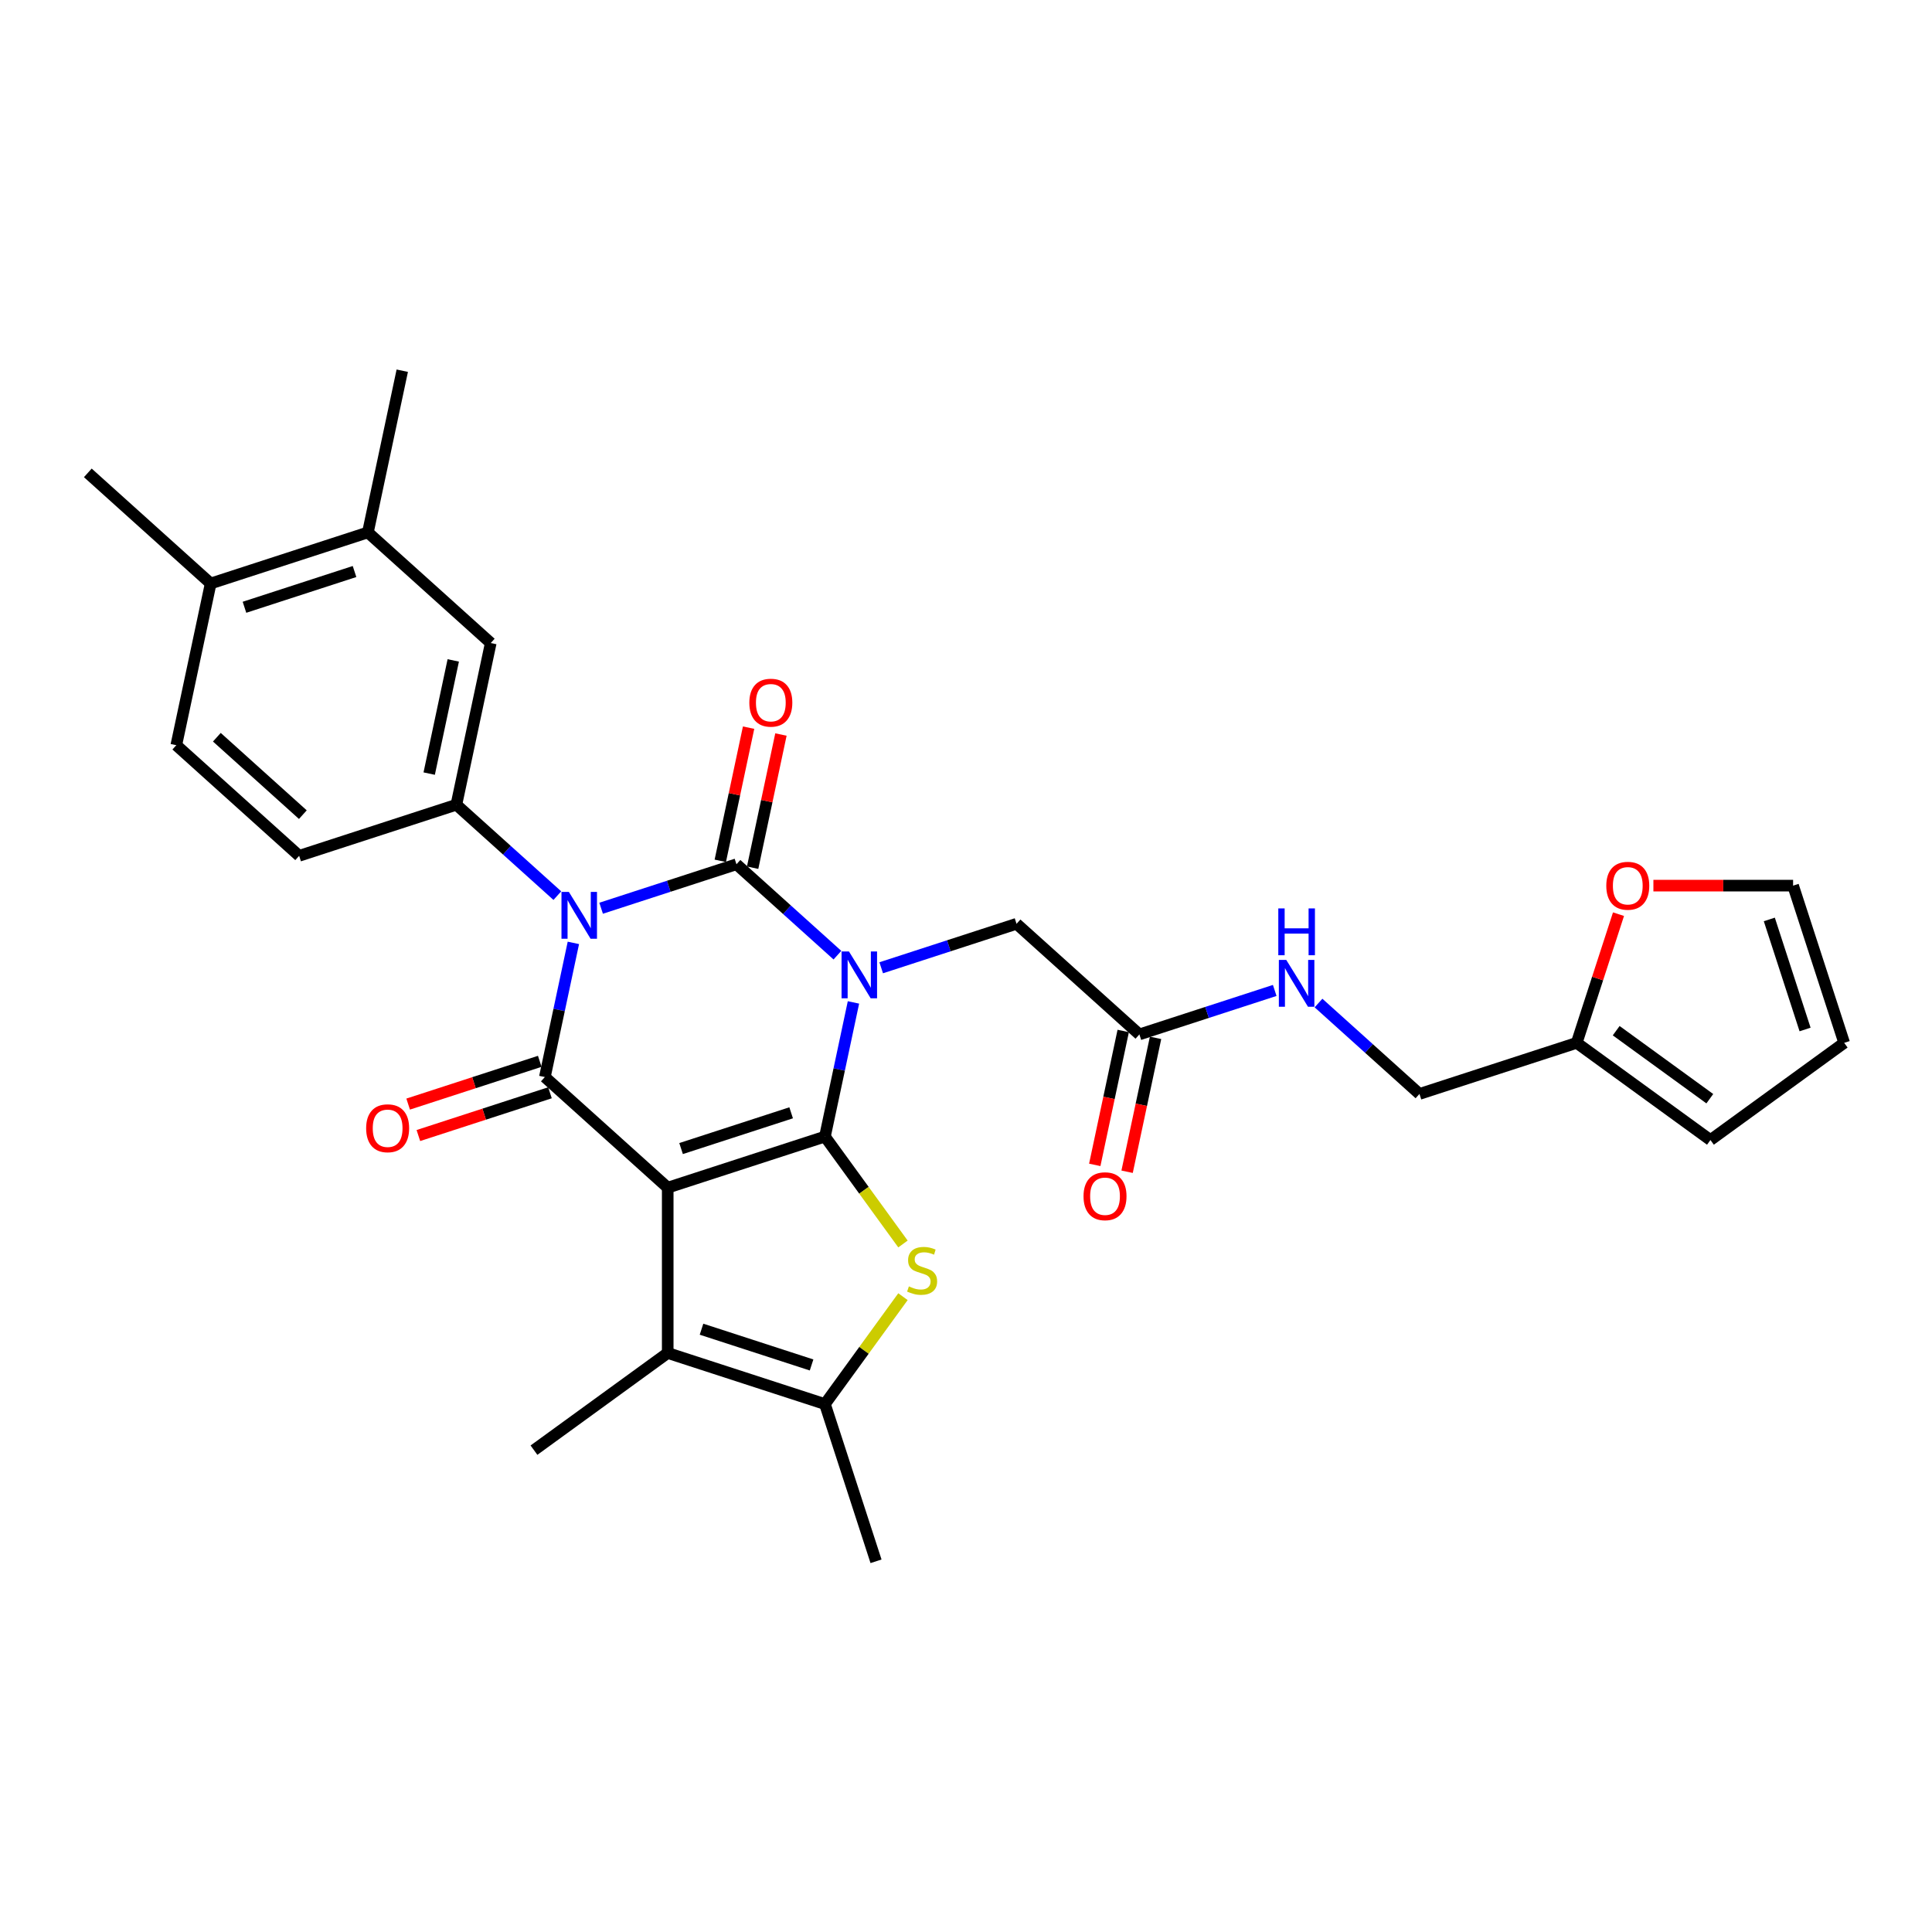 <?xml version='1.0' encoding='iso-8859-1'?>
<svg version='1.1' baseProfile='full'
              xmlns='http://www.w3.org/2000/svg'
                      xmlns:rdkit='http://www.rdkit.org/xml'
                      xmlns:xlink='http://www.w3.org/1999/xlink'
                  xml:space='preserve'
width='1000px' height='1000px' viewBox='0 0 1000 1000'>
<!-- END OF HEADER -->
<rect style='opacity:1.0;fill:#FFFFFF;stroke:none' width='1000' height='1000' x='0' y='0'> </rect>
<path class='bond-0' d='M 441.748,518.852 L 434.368,553.573' style='fill:none;fill-rule:evenodd;stroke:#0000FF;stroke-width:6px;stroke-linecap:butt;stroke-linejoin:miter;stroke-opacity:1' />
<path class='bond-0' d='M 434.368,553.573 L 426.988,588.294' style='fill:none;fill-rule:evenodd;stroke:#000000;stroke-width:6px;stroke-linecap:butt;stroke-linejoin:miter;stroke-opacity:1' />
<path class='bond-3' d='M 433.449,494.396 L 407.32,470.868' style='fill:none;fill-rule:evenodd;stroke:#0000FF;stroke-width:6px;stroke-linecap:butt;stroke-linejoin:miter;stroke-opacity:1' />
<path class='bond-3' d='M 407.32,470.868 L 381.19,447.341' style='fill:none;fill-rule:evenodd;stroke:#000000;stroke-width:6px;stroke-linecap:butt;stroke-linejoin:miter;stroke-opacity:1' />
<path class='bond-9' d='M 456.108,500.915 L 491.133,489.535' style='fill:none;fill-rule:evenodd;stroke:#0000FF;stroke-width:6px;stroke-linecap:butt;stroke-linejoin:miter;stroke-opacity:1' />
<path class='bond-9' d='M 491.133,489.535 L 526.158,478.155' style='fill:none;fill-rule:evenodd;stroke:#000000;stroke-width:6px;stroke-linecap:butt;stroke-linejoin:miter;stroke-opacity:1' />
<path class='bond-1' d='M 426.988,588.294 L 345.609,614.736' style='fill:none;fill-rule:evenodd;stroke:#000000;stroke-width:6px;stroke-linecap:butt;stroke-linejoin:miter;stroke-opacity:1' />
<path class='bond-1' d='M 409.493,575.984 L 352.527,594.493' style='fill:none;fill-rule:evenodd;stroke:#000000;stroke-width:6px;stroke-linecap:butt;stroke-linejoin:miter;stroke-opacity:1' />
<path class='bond-5' d='M 426.988,588.294 L 447.181,616.087' style='fill:none;fill-rule:evenodd;stroke:#000000;stroke-width:6px;stroke-linecap:butt;stroke-linejoin:miter;stroke-opacity:1' />
<path class='bond-5' d='M 447.181,616.087 L 467.375,643.881' style='fill:none;fill-rule:evenodd;stroke:#CCCC00;stroke-width:6px;stroke-linecap:butt;stroke-linejoin:miter;stroke-opacity:1' />
<path class='bond-6' d='M 345.609,614.736 L 345.609,700.303' style='fill:none;fill-rule:evenodd;stroke:#000000;stroke-width:6px;stroke-linecap:butt;stroke-linejoin:miter;stroke-opacity:1' />
<path class='bond-30' d='M 345.609,614.736 L 282.02,557.48' style='fill:none;fill-rule:evenodd;stroke:#000000;stroke-width:6px;stroke-linecap:butt;stroke-linejoin:miter;stroke-opacity:1' />
<path class='bond-2' d='M 311.139,470.101 L 346.165,458.721' style='fill:none;fill-rule:evenodd;stroke:#0000FF;stroke-width:6px;stroke-linecap:butt;stroke-linejoin:miter;stroke-opacity:1' />
<path class='bond-2' d='M 346.165,458.721 L 381.19,447.341' style='fill:none;fill-rule:evenodd;stroke:#000000;stroke-width:6px;stroke-linecap:butt;stroke-linejoin:miter;stroke-opacity:1' />
<path class='bond-4' d='M 296.78,488.038 L 289.4,522.759' style='fill:none;fill-rule:evenodd;stroke:#0000FF;stroke-width:6px;stroke-linecap:butt;stroke-linejoin:miter;stroke-opacity:1' />
<path class='bond-4' d='M 289.4,522.759 L 282.02,557.48' style='fill:none;fill-rule:evenodd;stroke:#000000;stroke-width:6px;stroke-linecap:butt;stroke-linejoin:miter;stroke-opacity:1' />
<path class='bond-8' d='M 288.481,463.582 L 262.351,440.054' style='fill:none;fill-rule:evenodd;stroke:#0000FF;stroke-width:6px;stroke-linecap:butt;stroke-linejoin:miter;stroke-opacity:1' />
<path class='bond-8' d='M 262.351,440.054 L 236.221,416.527' style='fill:none;fill-rule:evenodd;stroke:#000000;stroke-width:6px;stroke-linecap:butt;stroke-linejoin:miter;stroke-opacity:1' />
<path class='bond-11' d='M 389.559,449.12 L 396.885,414.655' style='fill:none;fill-rule:evenodd;stroke:#000000;stroke-width:6px;stroke-linecap:butt;stroke-linejoin:miter;stroke-opacity:1' />
<path class='bond-11' d='M 396.885,414.655 L 404.211,380.191' style='fill:none;fill-rule:evenodd;stroke:#FF0000;stroke-width:6px;stroke-linecap:butt;stroke-linejoin:miter;stroke-opacity:1' />
<path class='bond-11' d='M 372.82,445.562 L 380.146,411.097' style='fill:none;fill-rule:evenodd;stroke:#000000;stroke-width:6px;stroke-linecap:butt;stroke-linejoin:miter;stroke-opacity:1' />
<path class='bond-11' d='M 380.146,411.097 L 387.471,376.633' style='fill:none;fill-rule:evenodd;stroke:#FF0000;stroke-width:6px;stroke-linecap:butt;stroke-linejoin:miter;stroke-opacity:1' />
<path class='bond-13' d='M 279.376,549.342 L 245.317,560.408' style='fill:none;fill-rule:evenodd;stroke:#000000;stroke-width:6px;stroke-linecap:butt;stroke-linejoin:miter;stroke-opacity:1' />
<path class='bond-13' d='M 245.317,560.408 L 211.259,571.474' style='fill:none;fill-rule:evenodd;stroke:#FF0000;stroke-width:6px;stroke-linecap:butt;stroke-linejoin:miter;stroke-opacity:1' />
<path class='bond-13' d='M 284.664,565.618 L 250.606,576.684' style='fill:none;fill-rule:evenodd;stroke:#000000;stroke-width:6px;stroke-linecap:butt;stroke-linejoin:miter;stroke-opacity:1' />
<path class='bond-13' d='M 250.606,576.684 L 216.548,587.75' style='fill:none;fill-rule:evenodd;stroke:#FF0000;stroke-width:6px;stroke-linecap:butt;stroke-linejoin:miter;stroke-opacity:1' />
<path class='bond-7' d='M 467.375,671.157 L 447.181,698.951' style='fill:none;fill-rule:evenodd;stroke:#CCCC00;stroke-width:6px;stroke-linecap:butt;stroke-linejoin:miter;stroke-opacity:1' />
<path class='bond-7' d='M 447.181,698.951 L 426.988,726.745' style='fill:none;fill-rule:evenodd;stroke:#000000;stroke-width:6px;stroke-linecap:butt;stroke-linejoin:miter;stroke-opacity:1' />
<path class='bond-26' d='M 345.609,700.303 L 276.383,750.598' style='fill:none;fill-rule:evenodd;stroke:#000000;stroke-width:6px;stroke-linecap:butt;stroke-linejoin:miter;stroke-opacity:1' />
<path class='bond-31' d='M 345.609,700.303 L 426.988,726.745' style='fill:none;fill-rule:evenodd;stroke:#000000;stroke-width:6px;stroke-linecap:butt;stroke-linejoin:miter;stroke-opacity:1' />
<path class='bond-31' d='M 363.104,687.993 L 420.07,706.503' style='fill:none;fill-rule:evenodd;stroke:#000000;stroke-width:6px;stroke-linecap:butt;stroke-linejoin:miter;stroke-opacity:1' />
<path class='bond-27' d='M 426.988,726.745 L 453.43,808.124' style='fill:none;fill-rule:evenodd;stroke:#000000;stroke-width:6px;stroke-linecap:butt;stroke-linejoin:miter;stroke-opacity:1' />
<path class='bond-10' d='M 236.221,416.527 L 254.012,332.829' style='fill:none;fill-rule:evenodd;stroke:#000000;stroke-width:6px;stroke-linecap:butt;stroke-linejoin:miter;stroke-opacity:1' />
<path class='bond-10' d='M 222.15,400.414 L 234.604,341.826' style='fill:none;fill-rule:evenodd;stroke:#000000;stroke-width:6px;stroke-linecap:butt;stroke-linejoin:miter;stroke-opacity:1' />
<path class='bond-17' d='M 236.221,416.527 L 154.842,442.968' style='fill:none;fill-rule:evenodd;stroke:#000000;stroke-width:6px;stroke-linecap:butt;stroke-linejoin:miter;stroke-opacity:1' />
<path class='bond-12' d='M 526.158,478.155 L 589.747,535.41' style='fill:none;fill-rule:evenodd;stroke:#000000;stroke-width:6px;stroke-linecap:butt;stroke-linejoin:miter;stroke-opacity:1' />
<path class='bond-14' d='M 254.012,332.829 L 190.423,275.573' style='fill:none;fill-rule:evenodd;stroke:#000000;stroke-width:6px;stroke-linecap:butt;stroke-linejoin:miter;stroke-opacity:1' />
<path class='bond-18' d='M 589.747,535.41 L 624.772,524.03' style='fill:none;fill-rule:evenodd;stroke:#000000;stroke-width:6px;stroke-linecap:butt;stroke-linejoin:miter;stroke-opacity:1' />
<path class='bond-18' d='M 624.772,524.03 L 659.797,512.65' style='fill:none;fill-rule:evenodd;stroke:#0000FF;stroke-width:6px;stroke-linecap:butt;stroke-linejoin:miter;stroke-opacity:1' />
<path class='bond-23' d='M 581.377,533.631 L 574.012,568.284' style='fill:none;fill-rule:evenodd;stroke:#000000;stroke-width:6px;stroke-linecap:butt;stroke-linejoin:miter;stroke-opacity:1' />
<path class='bond-23' d='M 574.012,568.284 L 566.646,602.936' style='fill:none;fill-rule:evenodd;stroke:#FF0000;stroke-width:6px;stroke-linecap:butt;stroke-linejoin:miter;stroke-opacity:1' />
<path class='bond-23' d='M 598.117,537.189 L 590.751,571.842' style='fill:none;fill-rule:evenodd;stroke:#000000;stroke-width:6px;stroke-linecap:butt;stroke-linejoin:miter;stroke-opacity:1' />
<path class='bond-23' d='M 590.751,571.842 L 583.385,606.494' style='fill:none;fill-rule:evenodd;stroke:#FF0000;stroke-width:6px;stroke-linecap:butt;stroke-linejoin:miter;stroke-opacity:1' />
<path class='bond-28' d='M 190.423,275.573 L 208.213,191.876' style='fill:none;fill-rule:evenodd;stroke:#000000;stroke-width:6px;stroke-linecap:butt;stroke-linejoin:miter;stroke-opacity:1' />
<path class='bond-32' d='M 190.423,275.573 L 109.043,302.015' style='fill:none;fill-rule:evenodd;stroke:#000000;stroke-width:6px;stroke-linecap:butt;stroke-linejoin:miter;stroke-opacity:1' />
<path class='bond-32' d='M 183.504,295.816 L 126.539,314.325' style='fill:none;fill-rule:evenodd;stroke:#000000;stroke-width:6px;stroke-linecap:butt;stroke-linejoin:miter;stroke-opacity:1' />
<path class='bond-15' d='M 816.095,539.782 L 734.715,566.224' style='fill:none;fill-rule:evenodd;stroke:#000000;stroke-width:6px;stroke-linecap:butt;stroke-linejoin:miter;stroke-opacity:1' />
<path class='bond-16' d='M 816.095,539.782 L 826.916,506.477' style='fill:none;fill-rule:evenodd;stroke:#000000;stroke-width:6px;stroke-linecap:butt;stroke-linejoin:miter;stroke-opacity:1' />
<path class='bond-16' d='M 826.916,506.477 L 837.738,473.172' style='fill:none;fill-rule:evenodd;stroke:#FF0000;stroke-width:6px;stroke-linecap:butt;stroke-linejoin:miter;stroke-opacity:1' />
<path class='bond-20' d='M 816.095,539.782 L 885.32,590.078' style='fill:none;fill-rule:evenodd;stroke:#000000;stroke-width:6px;stroke-linecap:butt;stroke-linejoin:miter;stroke-opacity:1' />
<path class='bond-20' d='M 836.537,533.482 L 884.995,568.688' style='fill:none;fill-rule:evenodd;stroke:#000000;stroke-width:6px;stroke-linecap:butt;stroke-linejoin:miter;stroke-opacity:1' />
<path class='bond-21' d='M 855.799,458.403 L 891.951,458.403' style='fill:none;fill-rule:evenodd;stroke:#FF0000;stroke-width:6px;stroke-linecap:butt;stroke-linejoin:miter;stroke-opacity:1' />
<path class='bond-21' d='M 891.951,458.403 L 928.104,458.403' style='fill:none;fill-rule:evenodd;stroke:#000000;stroke-width:6px;stroke-linecap:butt;stroke-linejoin:miter;stroke-opacity:1' />
<path class='bond-24' d='M 154.842,442.968 L 91.253,385.713' style='fill:none;fill-rule:evenodd;stroke:#000000;stroke-width:6px;stroke-linecap:butt;stroke-linejoin:miter;stroke-opacity:1' />
<path class='bond-24' d='M 156.755,421.662 L 112.243,381.583' style='fill:none;fill-rule:evenodd;stroke:#000000;stroke-width:6px;stroke-linecap:butt;stroke-linejoin:miter;stroke-opacity:1' />
<path class='bond-25' d='M 682.455,519.169 L 708.585,542.697' style='fill:none;fill-rule:evenodd;stroke:#0000FF;stroke-width:6px;stroke-linecap:butt;stroke-linejoin:miter;stroke-opacity:1' />
<path class='bond-25' d='M 708.585,542.697 L 734.715,566.224' style='fill:none;fill-rule:evenodd;stroke:#000000;stroke-width:6px;stroke-linecap:butt;stroke-linejoin:miter;stroke-opacity:1' />
<path class='bond-19' d='M 109.043,302.015 L 91.253,385.713' style='fill:none;fill-rule:evenodd;stroke:#000000;stroke-width:6px;stroke-linecap:butt;stroke-linejoin:miter;stroke-opacity:1' />
<path class='bond-29' d='M 109.043,302.015 L 45.455,244.759' style='fill:none;fill-rule:evenodd;stroke:#000000;stroke-width:6px;stroke-linecap:butt;stroke-linejoin:miter;stroke-opacity:1' />
<path class='bond-22' d='M 885.32,590.078 L 954.545,539.782' style='fill:none;fill-rule:evenodd;stroke:#000000;stroke-width:6px;stroke-linecap:butt;stroke-linejoin:miter;stroke-opacity:1' />
<path class='bond-33' d='M 928.104,458.403 L 954.545,539.782' style='fill:none;fill-rule:evenodd;stroke:#000000;stroke-width:6px;stroke-linecap:butt;stroke-linejoin:miter;stroke-opacity:1' />
<path class='bond-33' d='M 915.794,475.898 L 934.303,532.864' style='fill:none;fill-rule:evenodd;stroke:#000000;stroke-width:6px;stroke-linecap:butt;stroke-linejoin:miter;stroke-opacity:1' />
<path  class='atom-0' d='M 439.422 492.48
L 447.363 505.315
Q 448.15 506.581, 449.416 508.875
Q 450.683 511.168, 450.751 511.305
L 450.751 492.48
L 453.969 492.48
L 453.969 516.713
L 450.648 516.713
L 442.126 502.68
Q 441.133 501.037, 440.072 499.154
Q 439.046 497.272, 438.738 496.69
L 438.738 516.713
L 435.589 516.713
L 435.589 492.48
L 439.422 492.48
' fill='#0000FF'/>
<path  class='atom-3' d='M 294.454 461.666
L 302.394 474.501
Q 303.182 475.768, 304.448 478.061
Q 305.714 480.354, 305.783 480.491
L 305.783 461.666
L 309 461.666
L 309 485.899
L 305.68 485.899
L 297.158 471.866
Q 296.165 470.223, 295.104 468.34
Q 294.077 466.458, 293.769 465.876
L 293.769 485.899
L 290.62 485.899
L 290.62 461.666
L 294.454 461.666
' fill='#0000FF'/>
<path  class='atom-6' d='M 470.438 665.836
Q 470.712 665.939, 471.841 666.418
Q 472.971 666.897, 474.203 667.205
Q 475.469 667.479, 476.701 667.479
Q 478.995 667.479, 480.33 666.384
Q 481.664 665.255, 481.664 663.304
Q 481.664 661.969, 480.98 661.147
Q 480.33 660.326, 479.303 659.881
Q 478.276 659.436, 476.565 658.923
Q 474.408 658.272, 473.108 657.656
Q 471.841 657.04, 470.917 655.739
Q 470.027 654.439, 470.027 652.248
Q 470.027 649.202, 472.081 647.32
Q 474.169 645.437, 478.276 645.437
Q 481.083 645.437, 484.266 646.772
L 483.478 649.407
Q 480.569 648.21, 478.379 648.21
Q 476.017 648.21, 474.716 649.202
Q 473.416 650.16, 473.45 651.838
Q 473.45 653.138, 474.1 653.925
Q 474.785 654.713, 475.743 655.158
Q 476.736 655.603, 478.379 656.116
Q 480.569 656.8, 481.87 657.485
Q 483.17 658.17, 484.095 659.573
Q 485.053 660.942, 485.053 663.304
Q 485.053 666.658, 482.794 668.472
Q 480.569 670.252, 476.838 670.252
Q 474.682 670.252, 473.039 669.773
Q 471.431 669.328, 469.514 668.54
L 470.438 665.836
' fill='#CCCC00'/>
<path  class='atom-12' d='M 387.856 363.712
Q 387.856 357.893, 390.731 354.641
Q 393.606 351.39, 398.98 351.39
Q 404.354 351.39, 407.229 354.641
Q 410.104 357.893, 410.104 363.712
Q 410.104 369.599, 407.195 372.953
Q 404.285 376.273, 398.98 376.273
Q 393.641 376.273, 390.731 372.953
Q 387.856 369.633, 387.856 363.712
M 398.98 373.535
Q 402.677 373.535, 404.662 371.07
Q 406.681 368.572, 406.681 363.712
Q 406.681 358.954, 404.662 356.558
Q 402.677 354.128, 398.98 354.128
Q 395.284 354.128, 393.264 356.524
Q 391.279 358.92, 391.279 363.712
Q 391.279 368.606, 393.264 371.07
Q 395.284 373.535, 398.98 373.535
' fill='#FF0000'/>
<path  class='atom-14' d='M 189.517 583.99
Q 189.517 578.171, 192.392 574.92
Q 195.267 571.668, 200.64 571.668
Q 206.014 571.668, 208.889 574.92
Q 211.764 578.171, 211.764 583.99
Q 211.764 589.877, 208.855 593.231
Q 205.946 596.551, 200.64 596.551
Q 195.301 596.551, 192.392 593.231
Q 189.517 589.911, 189.517 583.99
M 200.64 593.813
Q 204.337 593.813, 206.322 591.349
Q 208.341 588.85, 208.341 583.99
Q 208.341 579.233, 206.322 576.837
Q 204.337 574.407, 200.64 574.407
Q 196.944 574.407, 194.925 576.802
Q 192.939 579.198, 192.939 583.99
Q 192.939 588.885, 194.925 591.349
Q 196.944 593.813, 200.64 593.813
' fill='#FF0000'/>
<path  class='atom-17' d='M 831.413 458.472
Q 831.413 452.653, 834.288 449.401
Q 837.163 446.15, 842.536 446.15
Q 847.91 446.15, 850.785 449.401
Q 853.66 452.653, 853.66 458.472
Q 853.66 464.359, 850.751 467.713
Q 847.842 471.033, 842.536 471.033
Q 837.197 471.033, 834.288 467.713
Q 831.413 464.393, 831.413 458.472
M 842.536 468.295
Q 846.233 468.295, 848.218 465.83
Q 850.237 463.332, 850.237 458.472
Q 850.237 453.714, 848.218 451.318
Q 846.233 448.888, 842.536 448.888
Q 838.84 448.888, 836.82 451.284
Q 834.835 453.68, 834.835 458.472
Q 834.835 463.366, 836.82 465.83
Q 838.84 468.295, 842.536 468.295
' fill='#FF0000'/>
<path  class='atom-19' d='M 665.77 496.852
L 673.71 509.687
Q 674.498 510.954, 675.764 513.247
Q 677.03 515.54, 677.099 515.677
L 677.099 496.852
L 680.316 496.852
L 680.316 521.085
L 676.996 521.085
L 668.474 507.052
Q 667.481 505.409, 666.42 503.526
Q 665.393 501.644, 665.085 501.062
L 665.085 521.085
L 661.936 521.085
L 661.936 496.852
L 665.77 496.852
' fill='#0000FF'/>
<path  class='atom-19' d='M 661.645 470.196
L 664.931 470.196
L 664.931 480.499
L 677.321 480.499
L 677.321 470.196
L 680.607 470.196
L 680.607 494.429
L 677.321 494.429
L 677.321 483.237
L 664.931 483.237
L 664.931 494.429
L 661.645 494.429
L 661.645 470.196
' fill='#0000FF'/>
<path  class='atom-24' d='M 560.833 619.176
Q 560.833 613.358, 563.708 610.106
Q 566.583 606.855, 571.956 606.855
Q 577.33 606.855, 580.205 610.106
Q 583.08 613.358, 583.08 619.176
Q 583.08 625.063, 580.171 628.418
Q 577.262 631.738, 571.956 631.738
Q 566.617 631.738, 563.708 628.418
Q 560.833 625.098, 560.833 619.176
M 571.956 628.999
Q 575.653 628.999, 577.638 626.535
Q 579.657 624.036, 579.657 619.176
Q 579.657 614.419, 577.638 612.023
Q 575.653 609.593, 571.956 609.593
Q 568.26 609.593, 566.241 611.989
Q 564.255 614.384, 564.255 619.176
Q 564.255 624.071, 566.241 626.535
Q 568.26 628.999, 571.956 628.999
' fill='#FF0000'/>
</svg>
